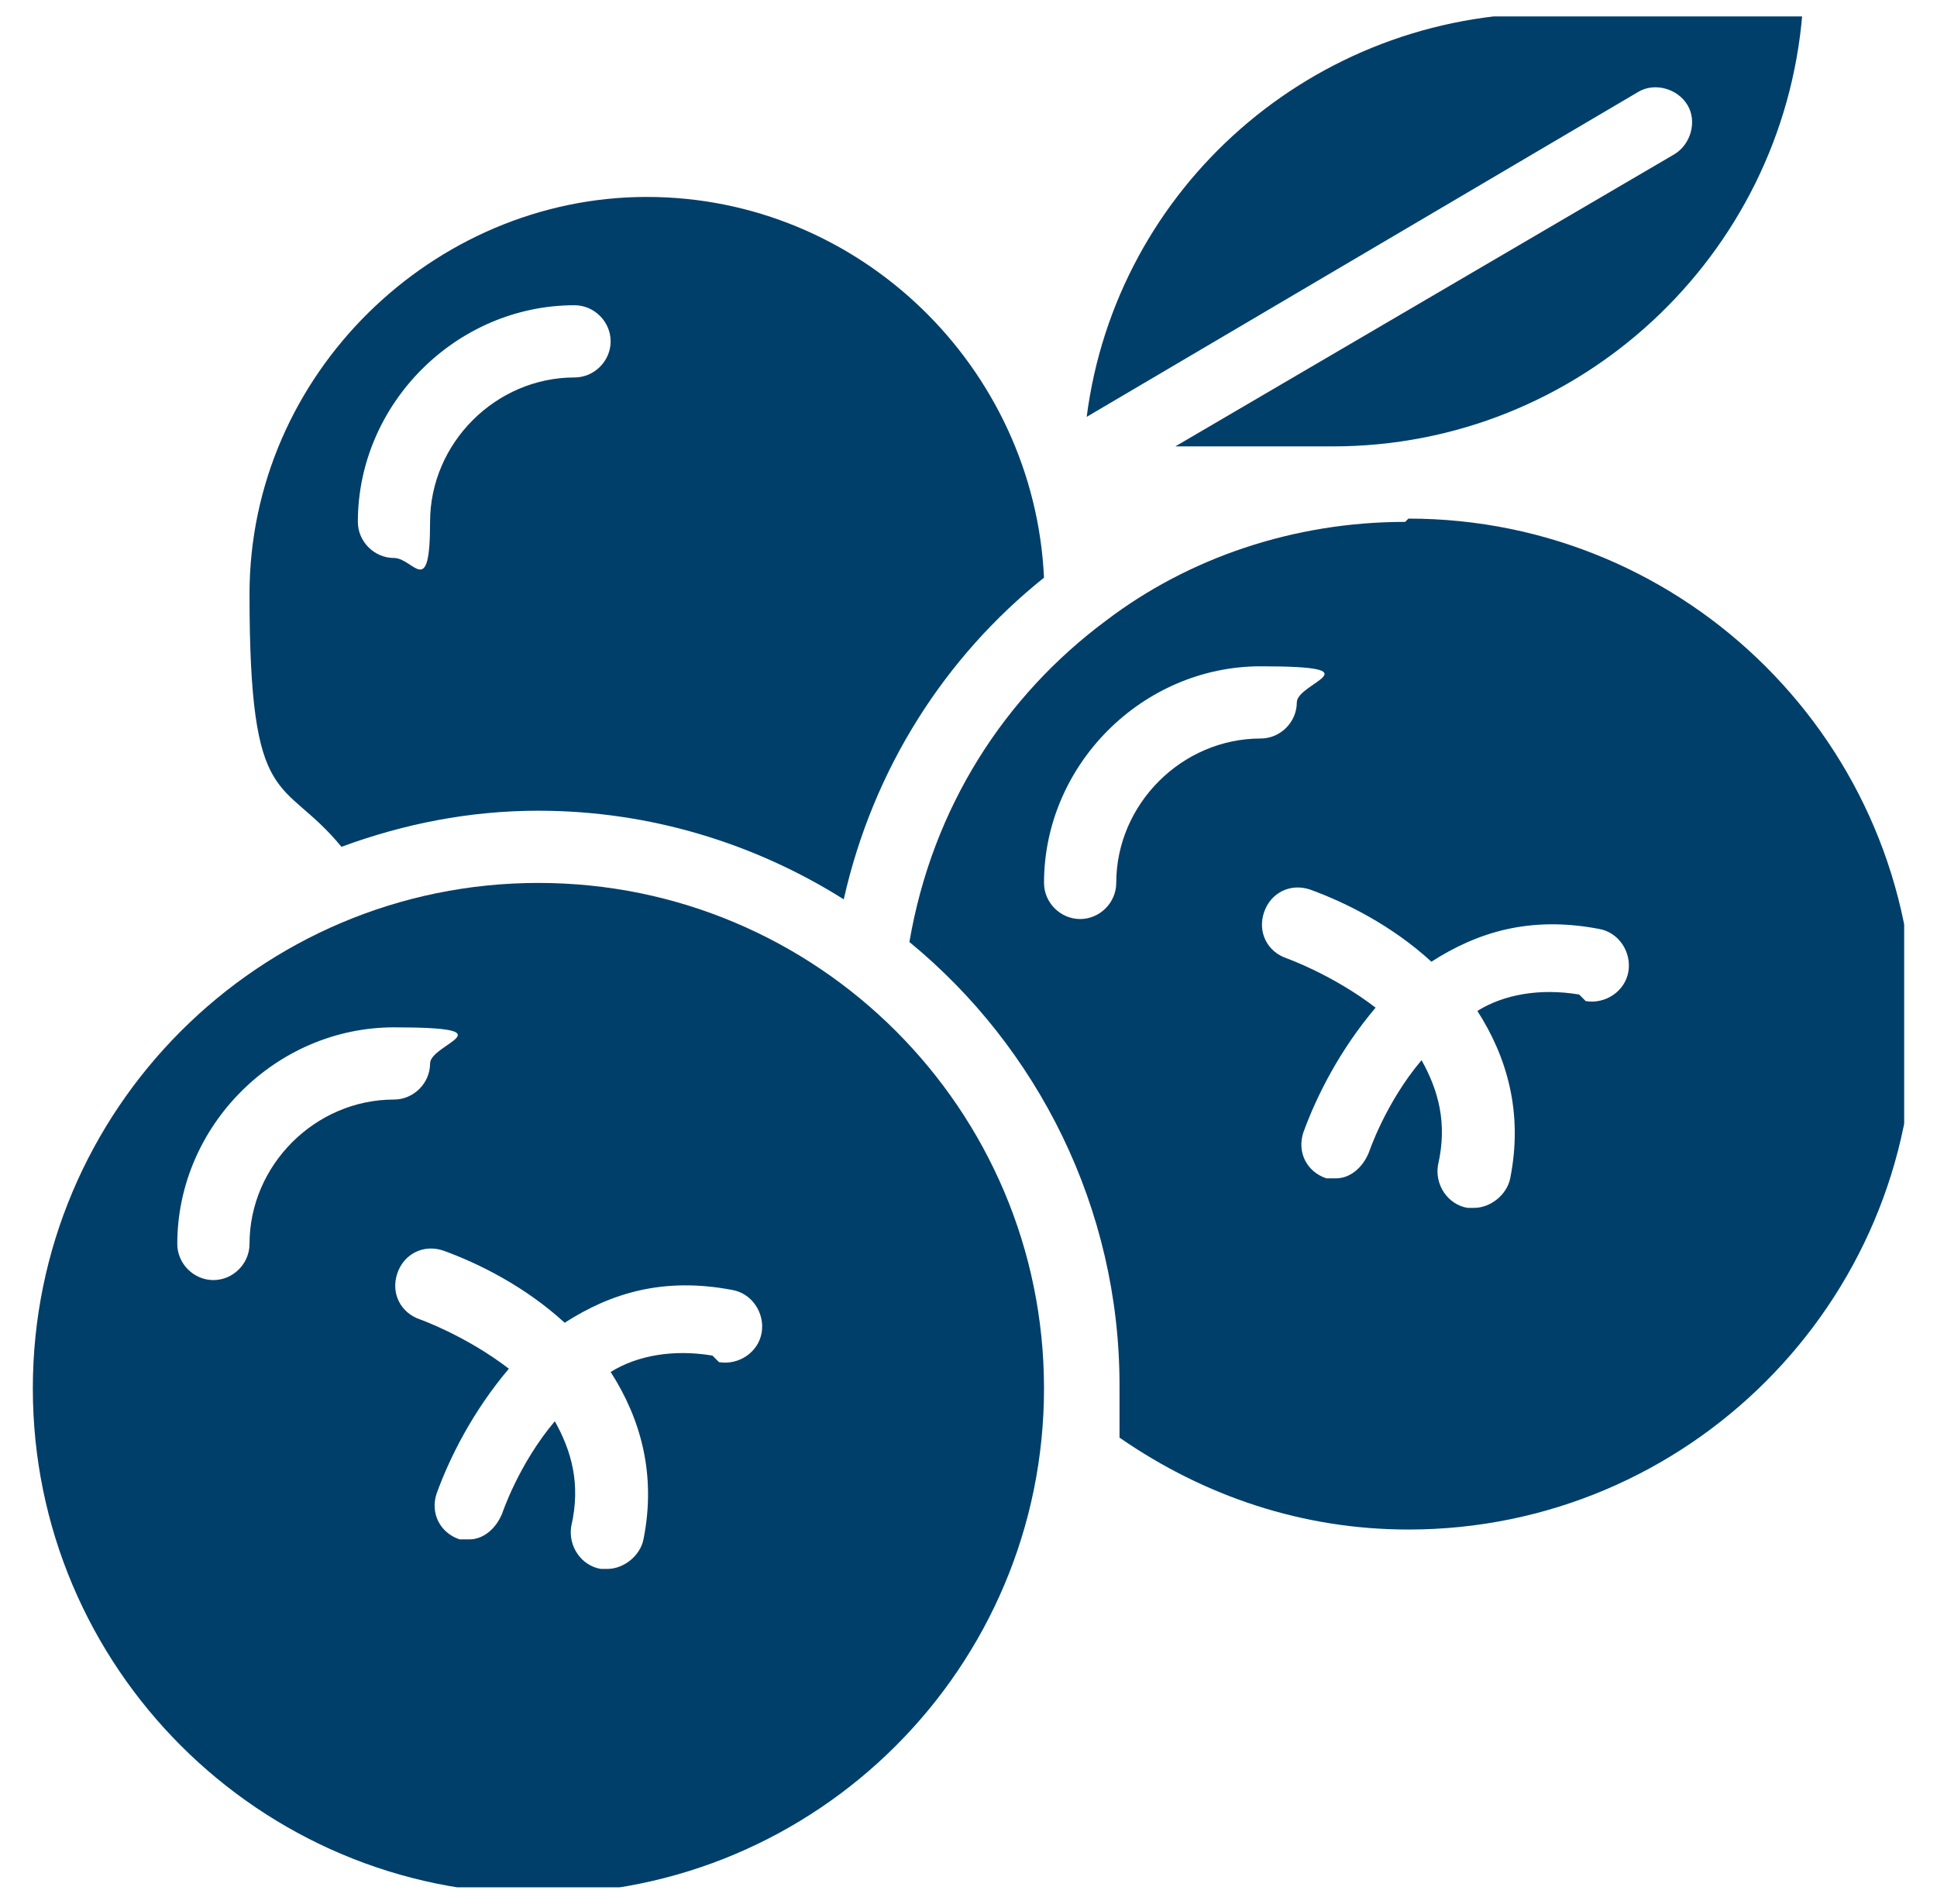 <?xml version="1.0" encoding="UTF-8"?> <svg xmlns="http://www.w3.org/2000/svg" xmlns:xlink="http://www.w3.org/1999/xlink" id="uuid-3c9c2e31-660f-4193-bdb9-66f6941f0ac1" viewBox="0 0 59 58"><defs><clipPath id="uuid-3f883627-ffb3-4b7f-b26e-552228946399"><rect x="1" y=".5" width="57" height="57" fill="none"></rect></clipPath></defs><g clip-path="url(#uuid-3f883627-ffb3-4b7f-b26e-552228946399)"><path d="M16.4,26.9c-8.5,0-15.4,6.9-15.4,15.4s6.9,15.4,15.4,15.4,15.4-6.9,15.4-15.4-6.9-15.4-15.4-15.4M7.6,37.9c0,.6-.5,1.1-1.1,1.1s-1.1-.5-1.1-1.1c0-3.6,3-6.6,6.6-6.6s1.1.5,1.1,1.1-.5,1.1-1.1,1.1c-2.4,0-4.4,2-4.4,4.4ZM21.7,41.3c-1.2-.2-2.3,0-3.1.5.9,1.4,1.4,3.1,1,5.1-.1.5-.6.9-1.1.9s-.1,0-.2,0c-.6-.1-1-.7-.9-1.3.3-1.3,0-2.3-.5-3.2-1.1,1.3-1.6,2.8-1.6,2.8-.2.5-.6.8-1,.8s-.2,0-.3,0c-.6-.2-.9-.8-.7-1.4.4-1.1,1.1-2.5,2.2-3.8-1.3-1-2.7-1.5-2.7-1.5-.6-.2-.9-.8-.7-1.4.2-.6.8-.9,1.4-.7,1.1.4,2.5,1.1,3.7,2.2,1.4-.9,3-1.4,5.1-1,.6.1,1,.7.9,1.3-.1.6-.7,1-1.3.9Z" fill="#003f6a"></path><path d="M16.4,24.7c3.4,0,6.6,1,9.3,2.7.9-4,3.1-7.4,6.1-9.8-.3-6.4-5.6-11.6-12.1-11.6s-12.1,5.4-12.1,12.1,1,5.5,2.8,7.7c1.9-.7,3.9-1.1,6-1.1M17.5,9.3c.6,0,1.1.5,1.1,1.1s-.5,1.1-1.1,1.1c-2.4,0-4.4,2-4.4,4.4s-.5,1.1-1.1,1.1-1.1-.5-1.1-1.1c0-3.6,3-6.6,6.6-6.6Z" fill="#003f6a"></path><path d="M42.8,15.9c-3.4,0-6.6,1.1-9.1,3,0,0,0,0,0,0-3.1,2.3-5.3,5.7-6,9.8,3.9,3.2,6.4,8.1,6.4,13.5s0,1.1,0,1.6c0,0,0,0,0,0,2.6,1.8,5.6,2.8,8.8,2.8,8.5,0,15.4-6.9,15.4-15.4s-6.9-15.4-15.4-15.4M34,26.9c0,.6-.5,1.1-1.1,1.1s-1.1-.5-1.1-1.1c0-3.6,3-6.6,6.6-6.6s1.1.5,1.1,1.1-.5,1.1-1.1,1.1c-2.4,0-4.4,2-4.4,4.4ZM48.1,30.3c-1.2-.2-2.3,0-3.1.5.9,1.4,1.4,3.1,1,5.1-.1.5-.6.9-1.1.9s-.1,0-.2,0c-.6-.1-1-.7-.9-1.3.3-1.3,0-2.3-.5-3.2-1.1,1.3-1.6,2.8-1.6,2.8-.2.5-.6.8-1,.8s-.2,0-.3,0c-.6-.2-.9-.8-.7-1.4.4-1.1,1.1-2.5,2.2-3.8-1.3-1-2.7-1.5-2.7-1.5-.6-.2-.9-.8-.7-1.4.2-.6.8-.9,1.4-.7,1.1.4,2.5,1.1,3.7,2.2,1.4-.9,3-1.4,5.1-1,.6.1,1,.7.9,1.3-.1.6-.7,1-1.3.9Z" fill="#003f6a"></path><path d="M51.4,3.2c.3.5.1,1.2-.4,1.5l-15.2,8.9h4.8c7.5,0,13.7-5.8,14.3-13.2h-7.7c-7.2,0-13.2,5.3-14.1,12.3L49.9,2.8c.5-.3,1.2-.1,1.5.4" fill="#003f6a"></path></g></svg> 